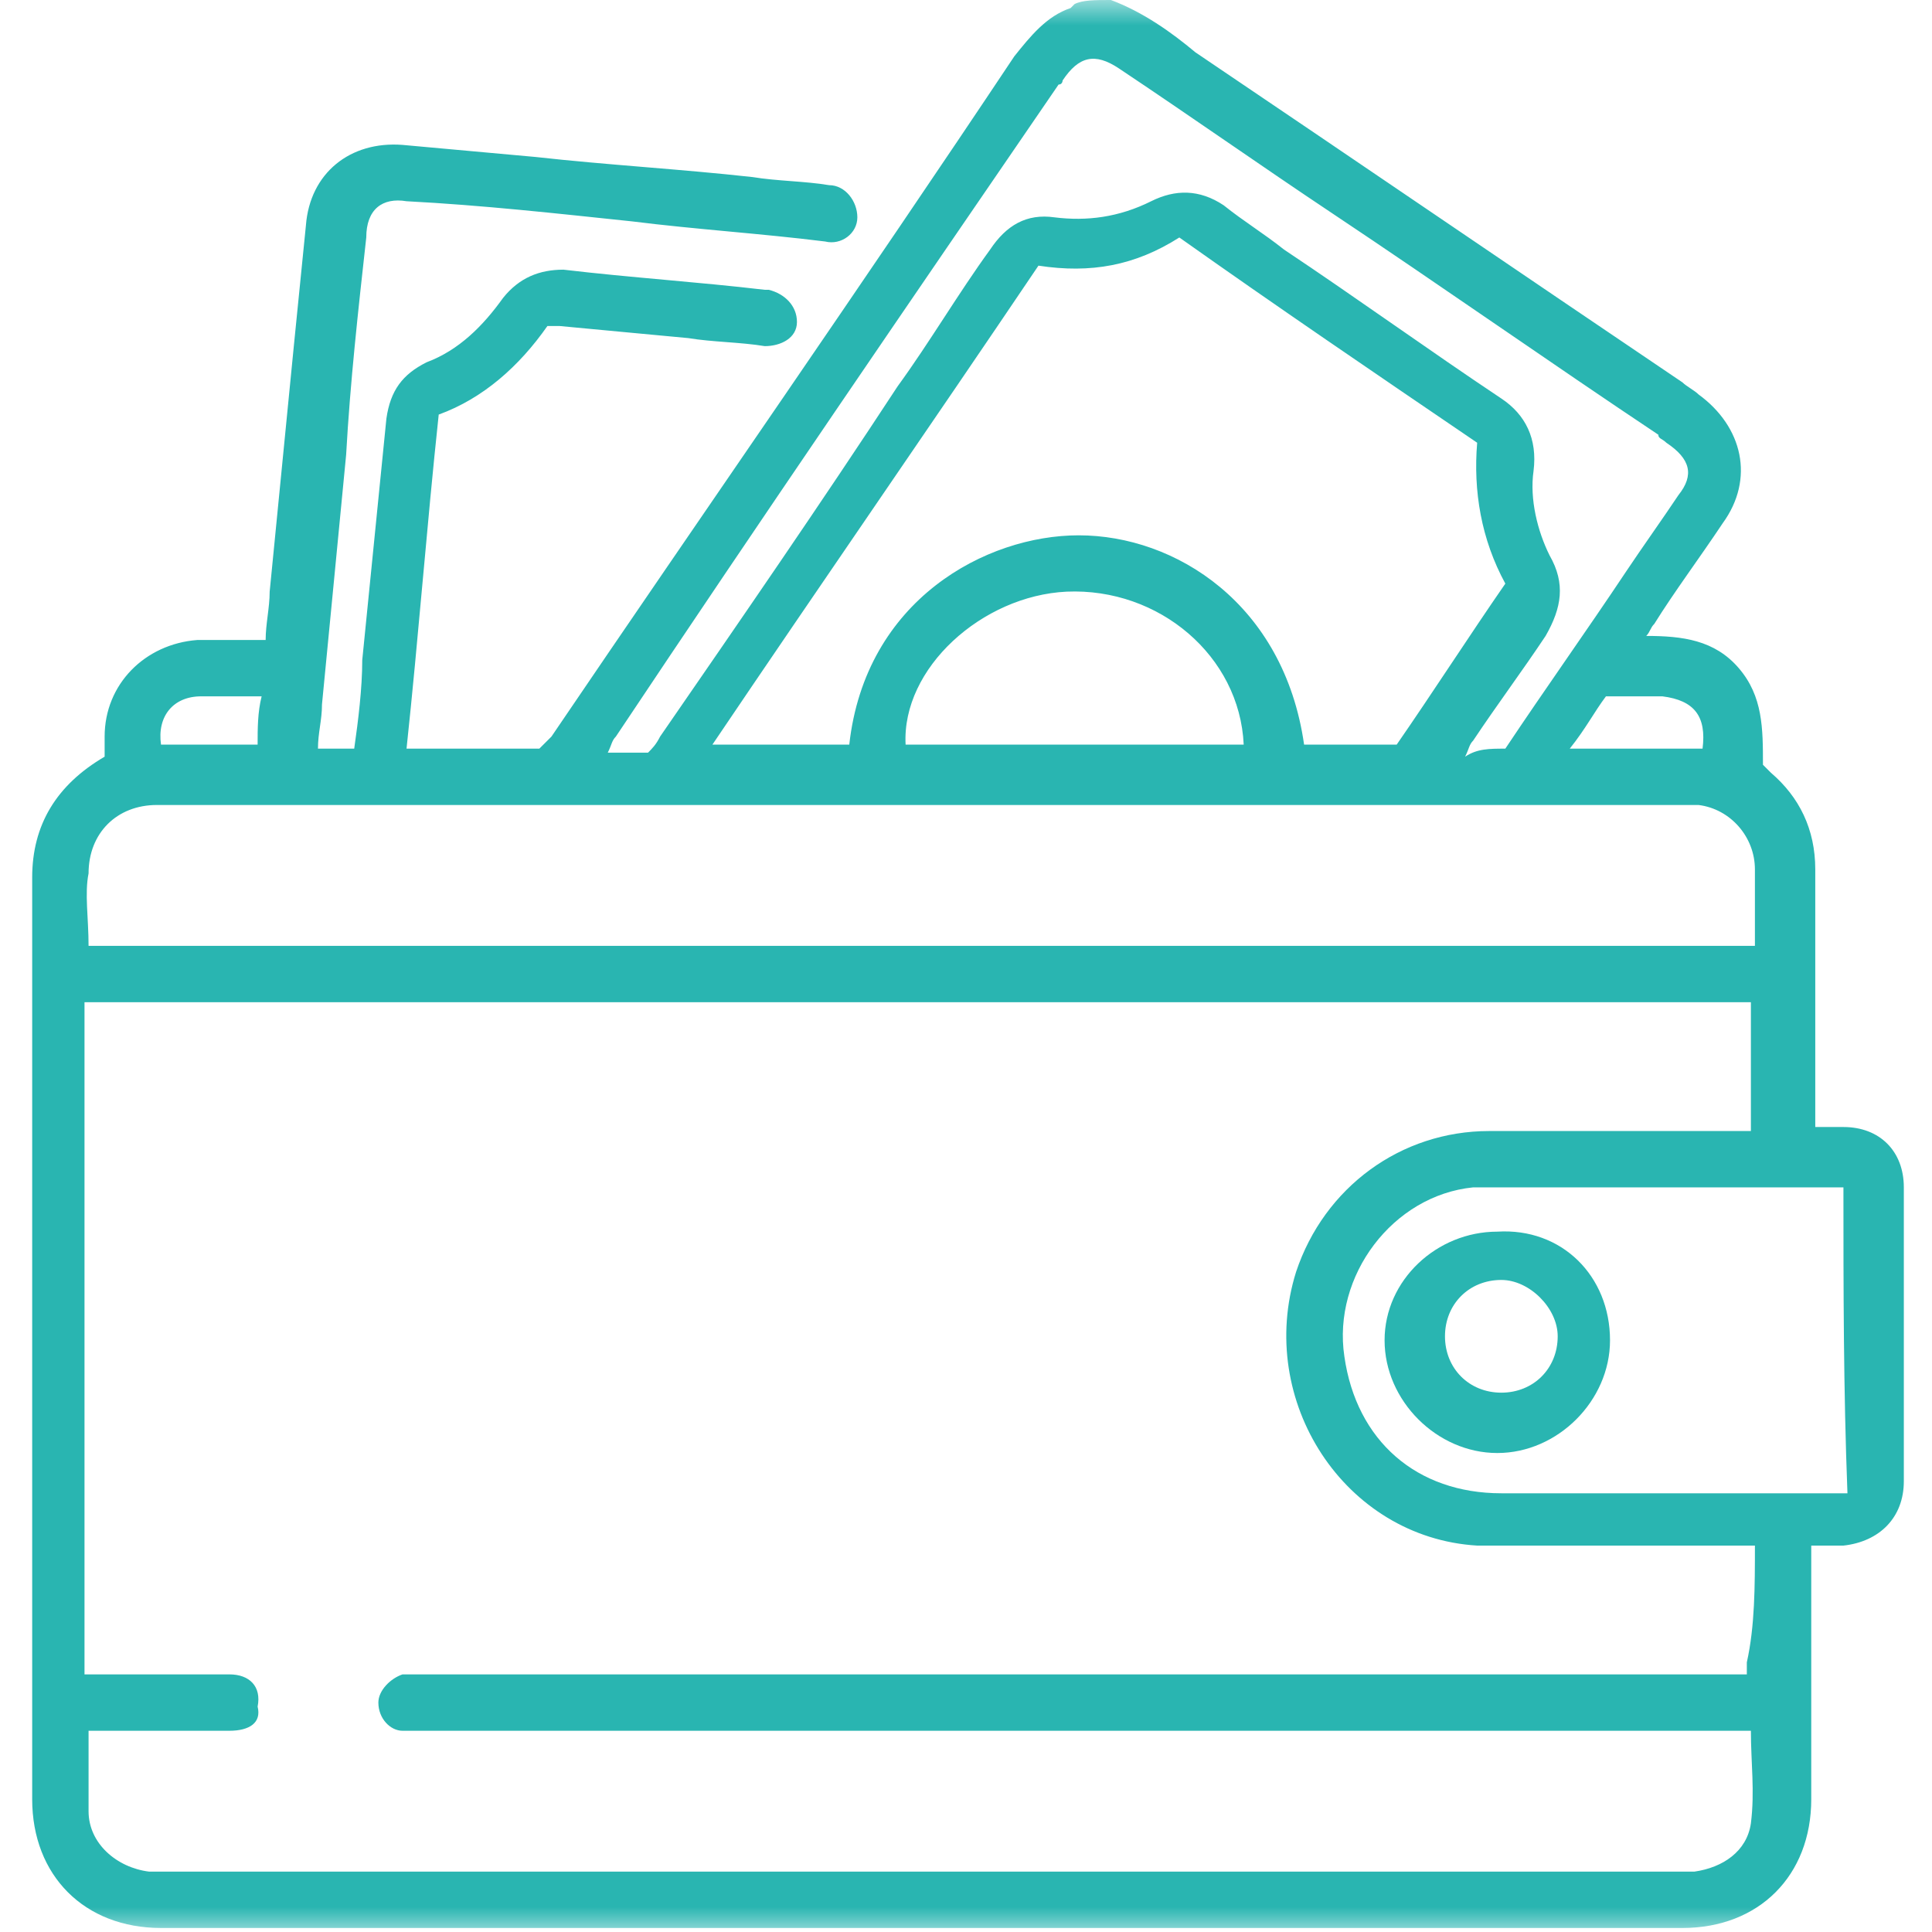<svg width="38" height="38" viewBox="0 0 38 38" fill="none" xmlns="http://www.w3.org/2000/svg">
<mask id="mask0_1328_614" style="mask-type:luminance" maskUnits="userSpaceOnUse" x="0" y="0" width="38" height="38">
<path d="M38 0H0V38H38V0Z" fill="white"/>
</mask>
<g mask="url(#mask0_1328_614)">
<path d="M21.85 0C22.483 0.237 23.038 0.633 23.512 1.029C26.679 3.167 29.925 5.383 33.092 7.521C33.171 7.6 33.329 7.679 33.408 7.758C34.279 8.392 34.517 9.421 33.883 10.292C33.408 11.004 32.933 11.637 32.538 12.271C32.458 12.35 32.458 12.429 32.379 12.508C33.092 12.508 33.725 12.588 34.2 13.142C34.675 13.696 34.675 14.329 34.675 15.042C34.754 15.121 34.754 15.121 34.833 15.2C35.388 15.675 35.704 16.308 35.704 17.1C35.704 18.604 35.704 20.188 35.704 21.692C35.704 21.85 35.704 21.929 35.704 22.167C35.862 22.167 36.1 22.167 36.258 22.167C36.971 22.167 37.446 22.642 37.446 23.354C37.446 25.254 37.446 27.154 37.446 29.133C37.446 29.846 36.971 30.321 36.258 30.4C36.1 30.4 35.862 30.4 35.625 30.4C35.625 30.558 35.625 30.637 35.625 30.796C35.625 32.3 35.625 33.804 35.625 35.388C35.625 36.892 34.596 37.921 33.092 37.921C23.117 37.921 13.142 37.921 3.167 37.921C1.662 37.921 0.633 36.892 0.633 35.388C0.633 29.371 0.633 23.275 0.633 17.258C0.633 16.229 1.108 15.438 2.058 14.883C2.058 14.725 2.058 14.646 2.058 14.488C2.058 13.458 2.85 12.667 3.879 12.588C4.354 12.588 4.75 12.588 5.225 12.588C5.225 12.271 5.304 11.954 5.304 11.637C5.462 10.054 5.621 8.392 5.779 6.808C5.858 6.017 5.937 5.225 6.017 4.433C6.096 3.404 6.887 2.771 7.917 2.85C8.787 2.929 9.658 3.008 10.529 3.087C11.954 3.246 13.379 3.325 14.804 3.483C15.279 3.562 15.833 3.562 16.308 3.642C16.625 3.642 16.863 3.958 16.863 4.275C16.863 4.592 16.546 4.829 16.229 4.75C14.963 4.592 13.696 4.513 12.429 4.354C10.925 4.196 9.5 4.037 7.996 3.958C7.521 3.879 7.204 4.117 7.204 4.671C7.046 6.096 6.887 7.521 6.808 8.946C6.65 10.608 6.492 12.192 6.333 13.854C6.333 14.171 6.254 14.408 6.254 14.725C6.492 14.725 6.729 14.725 6.967 14.725C7.046 14.171 7.125 13.537 7.125 12.983C7.283 11.4 7.442 9.817 7.6 8.233C7.679 7.679 7.917 7.362 8.392 7.125C9.025 6.888 9.5 6.412 9.896 5.858C10.213 5.463 10.608 5.304 11.083 5.304C12.429 5.463 13.696 5.542 15.042 5.7H15.121C15.438 5.779 15.675 6.017 15.675 6.333C15.675 6.65 15.358 6.808 15.042 6.808C14.567 6.729 14.012 6.729 13.537 6.65C12.667 6.571 11.875 6.492 11.004 6.412C10.925 6.412 10.846 6.412 10.767 6.412C10.213 7.204 9.5 7.838 8.629 8.154C8.392 10.371 8.233 12.508 7.996 14.725C8.867 14.725 9.737 14.725 10.608 14.725C10.688 14.646 10.767 14.567 10.846 14.488C13.854 10.054 16.942 5.621 19.95 1.108C20.267 0.713 20.583 0.317 21.058 0.158L21.137 0.079C21.296 0 21.533 0 21.85 0ZM34.517 30.4C33.646 30.4 32.775 30.4 31.983 30.4C31.033 30.4 30.004 30.4 29.054 30.4C26.442 30.242 24.7 27.55 25.492 25.017C26.046 23.354 27.55 22.246 29.292 22.246C30.875 22.246 32.458 22.246 34.042 22.246C34.2 22.246 34.279 22.246 34.438 22.246C34.438 21.375 34.438 20.583 34.438 19.712C23.512 19.712 12.588 19.712 1.662 19.712C1.662 24.146 1.662 28.5 1.662 32.933C1.821 32.933 1.9 32.933 2.058 32.933C2.85 32.933 3.721 32.933 4.512 32.933C4.908 32.933 5.146 33.171 5.067 33.567C5.146 33.883 4.908 34.042 4.512 34.042C3.721 34.042 2.85 34.042 2.058 34.042C1.979 34.042 1.821 34.042 1.742 34.042C1.742 34.596 1.742 35.15 1.742 35.625C1.742 36.258 2.296 36.733 2.929 36.812C3.087 36.812 3.167 36.812 3.325 36.812C13.221 36.812 23.038 36.812 32.933 36.812C33.092 36.812 33.171 36.812 33.329 36.812C33.883 36.733 34.358 36.417 34.438 35.862C34.517 35.229 34.438 34.675 34.438 34.042C34.279 34.042 34.121 34.042 33.962 34.042C25.413 34.042 16.942 34.042 8.392 34.042C8.233 34.042 8.075 34.042 7.917 34.042C7.679 34.042 7.442 33.804 7.442 33.487C7.442 33.25 7.679 33.013 7.917 32.933C8.075 32.933 8.154 32.933 8.312 32.933C16.863 32.933 25.413 32.933 33.883 32.933C34.042 32.933 34.2 32.933 34.358 32.933C34.358 32.854 34.358 32.775 34.358 32.696C34.517 31.983 34.517 31.192 34.517 30.4ZM1.742 18.604C12.667 18.604 23.592 18.604 34.517 18.604C34.517 18.05 34.517 17.575 34.517 17.1C34.517 16.467 34.042 15.912 33.408 15.833C33.25 15.833 33.092 15.833 32.933 15.833C24.146 15.833 15.279 15.833 6.492 15.833C5.383 15.833 4.196 15.833 3.087 15.833C2.296 15.833 1.742 16.387 1.742 17.179C1.662 17.575 1.742 18.05 1.742 18.604ZM20.425 5.225C18.288 8.392 16.15 11.479 14.012 14.646C14.963 14.646 15.833 14.646 16.704 14.646C17.021 11.796 19.396 10.529 21.217 10.529C23.117 10.529 25.254 11.875 25.65 14.646C26.283 14.646 26.837 14.646 27.471 14.646C28.183 13.617 28.896 12.508 29.608 11.479C29.133 10.608 28.975 9.658 29.054 8.708C27.075 7.362 25.096 6.017 23.196 4.671C22.325 5.225 21.454 5.383 20.425 5.225ZM36.258 23.354C36.1 23.354 36.021 23.354 35.942 23.354C33.804 23.354 31.667 23.354 29.529 23.354C29.371 23.354 29.133 23.354 28.975 23.354C27.392 23.512 26.204 25.096 26.442 26.679C26.679 28.342 27.867 29.371 29.529 29.371C31.667 29.371 33.883 29.371 36.021 29.371C36.1 29.371 36.179 29.371 36.337 29.371C36.258 27.312 36.258 25.333 36.258 23.354ZM29.608 14.725C30.4 13.537 31.192 12.429 31.983 11.242C32.3 10.767 32.696 10.213 33.013 9.738C33.329 9.342 33.25 9.025 32.775 8.708C32.696 8.629 32.617 8.629 32.617 8.55C30.479 7.125 28.342 5.621 26.204 4.196C24.779 3.246 23.433 2.296 22.008 1.346C21.533 1.029 21.217 1.108 20.9 1.583C20.9 1.583 20.9 1.663 20.821 1.663C17.892 5.938 14.963 10.213 12.113 14.488C12.033 14.567 12.033 14.646 11.954 14.804C12.271 14.804 12.508 14.804 12.746 14.804C12.825 14.725 12.904 14.646 12.983 14.488C14.567 12.192 16.15 9.896 17.654 7.6C18.288 6.729 18.842 5.779 19.475 4.908C19.792 4.433 20.188 4.196 20.742 4.275C21.375 4.354 22.008 4.275 22.642 3.958C23.117 3.721 23.592 3.721 24.067 4.037C24.462 4.354 24.858 4.592 25.254 4.908C26.679 5.858 28.104 6.888 29.529 7.838C30.004 8.154 30.242 8.629 30.163 9.262C30.083 9.817 30.242 10.45 30.479 10.925C30.796 11.479 30.717 11.954 30.4 12.508C29.925 13.221 29.45 13.854 28.975 14.567C28.896 14.646 28.896 14.725 28.817 14.883C29.054 14.725 29.292 14.725 29.608 14.725ZM24.462 14.646C24.383 12.904 22.8 11.558 20.979 11.637C19.317 11.717 17.733 13.142 17.812 14.646C20.029 14.646 22.246 14.646 24.462 14.646ZM33.487 14.725C33.567 14.092 33.329 13.775 32.696 13.696C32.3 13.696 31.983 13.696 31.587 13.696C31.35 14.012 31.192 14.329 30.875 14.725C31.825 14.725 32.617 14.725 33.487 14.725ZM5.146 13.696C4.75 13.696 4.354 13.696 3.958 13.696C3.404 13.696 3.087 14.092 3.167 14.646C3.8 14.646 4.433 14.646 5.067 14.646C5.067 14.329 5.067 14.012 5.146 13.696Z" fill="#29B5B1"/>
<path d="M31.667 26.362C31.667 27.55 30.638 28.579 29.45 28.579C28.263 28.579 27.233 27.55 27.233 26.362C27.233 25.175 28.263 24.225 29.45 24.225C30.717 24.146 31.667 25.096 31.667 26.362ZM29.529 27.392C30.163 27.392 30.638 26.916 30.638 26.283C30.638 25.729 30.083 25.175 29.529 25.175C28.896 25.175 28.421 25.65 28.421 26.283C28.421 26.916 28.896 27.392 29.529 27.392Z" fill="#29B5B1"/>
</g>
</svg>
